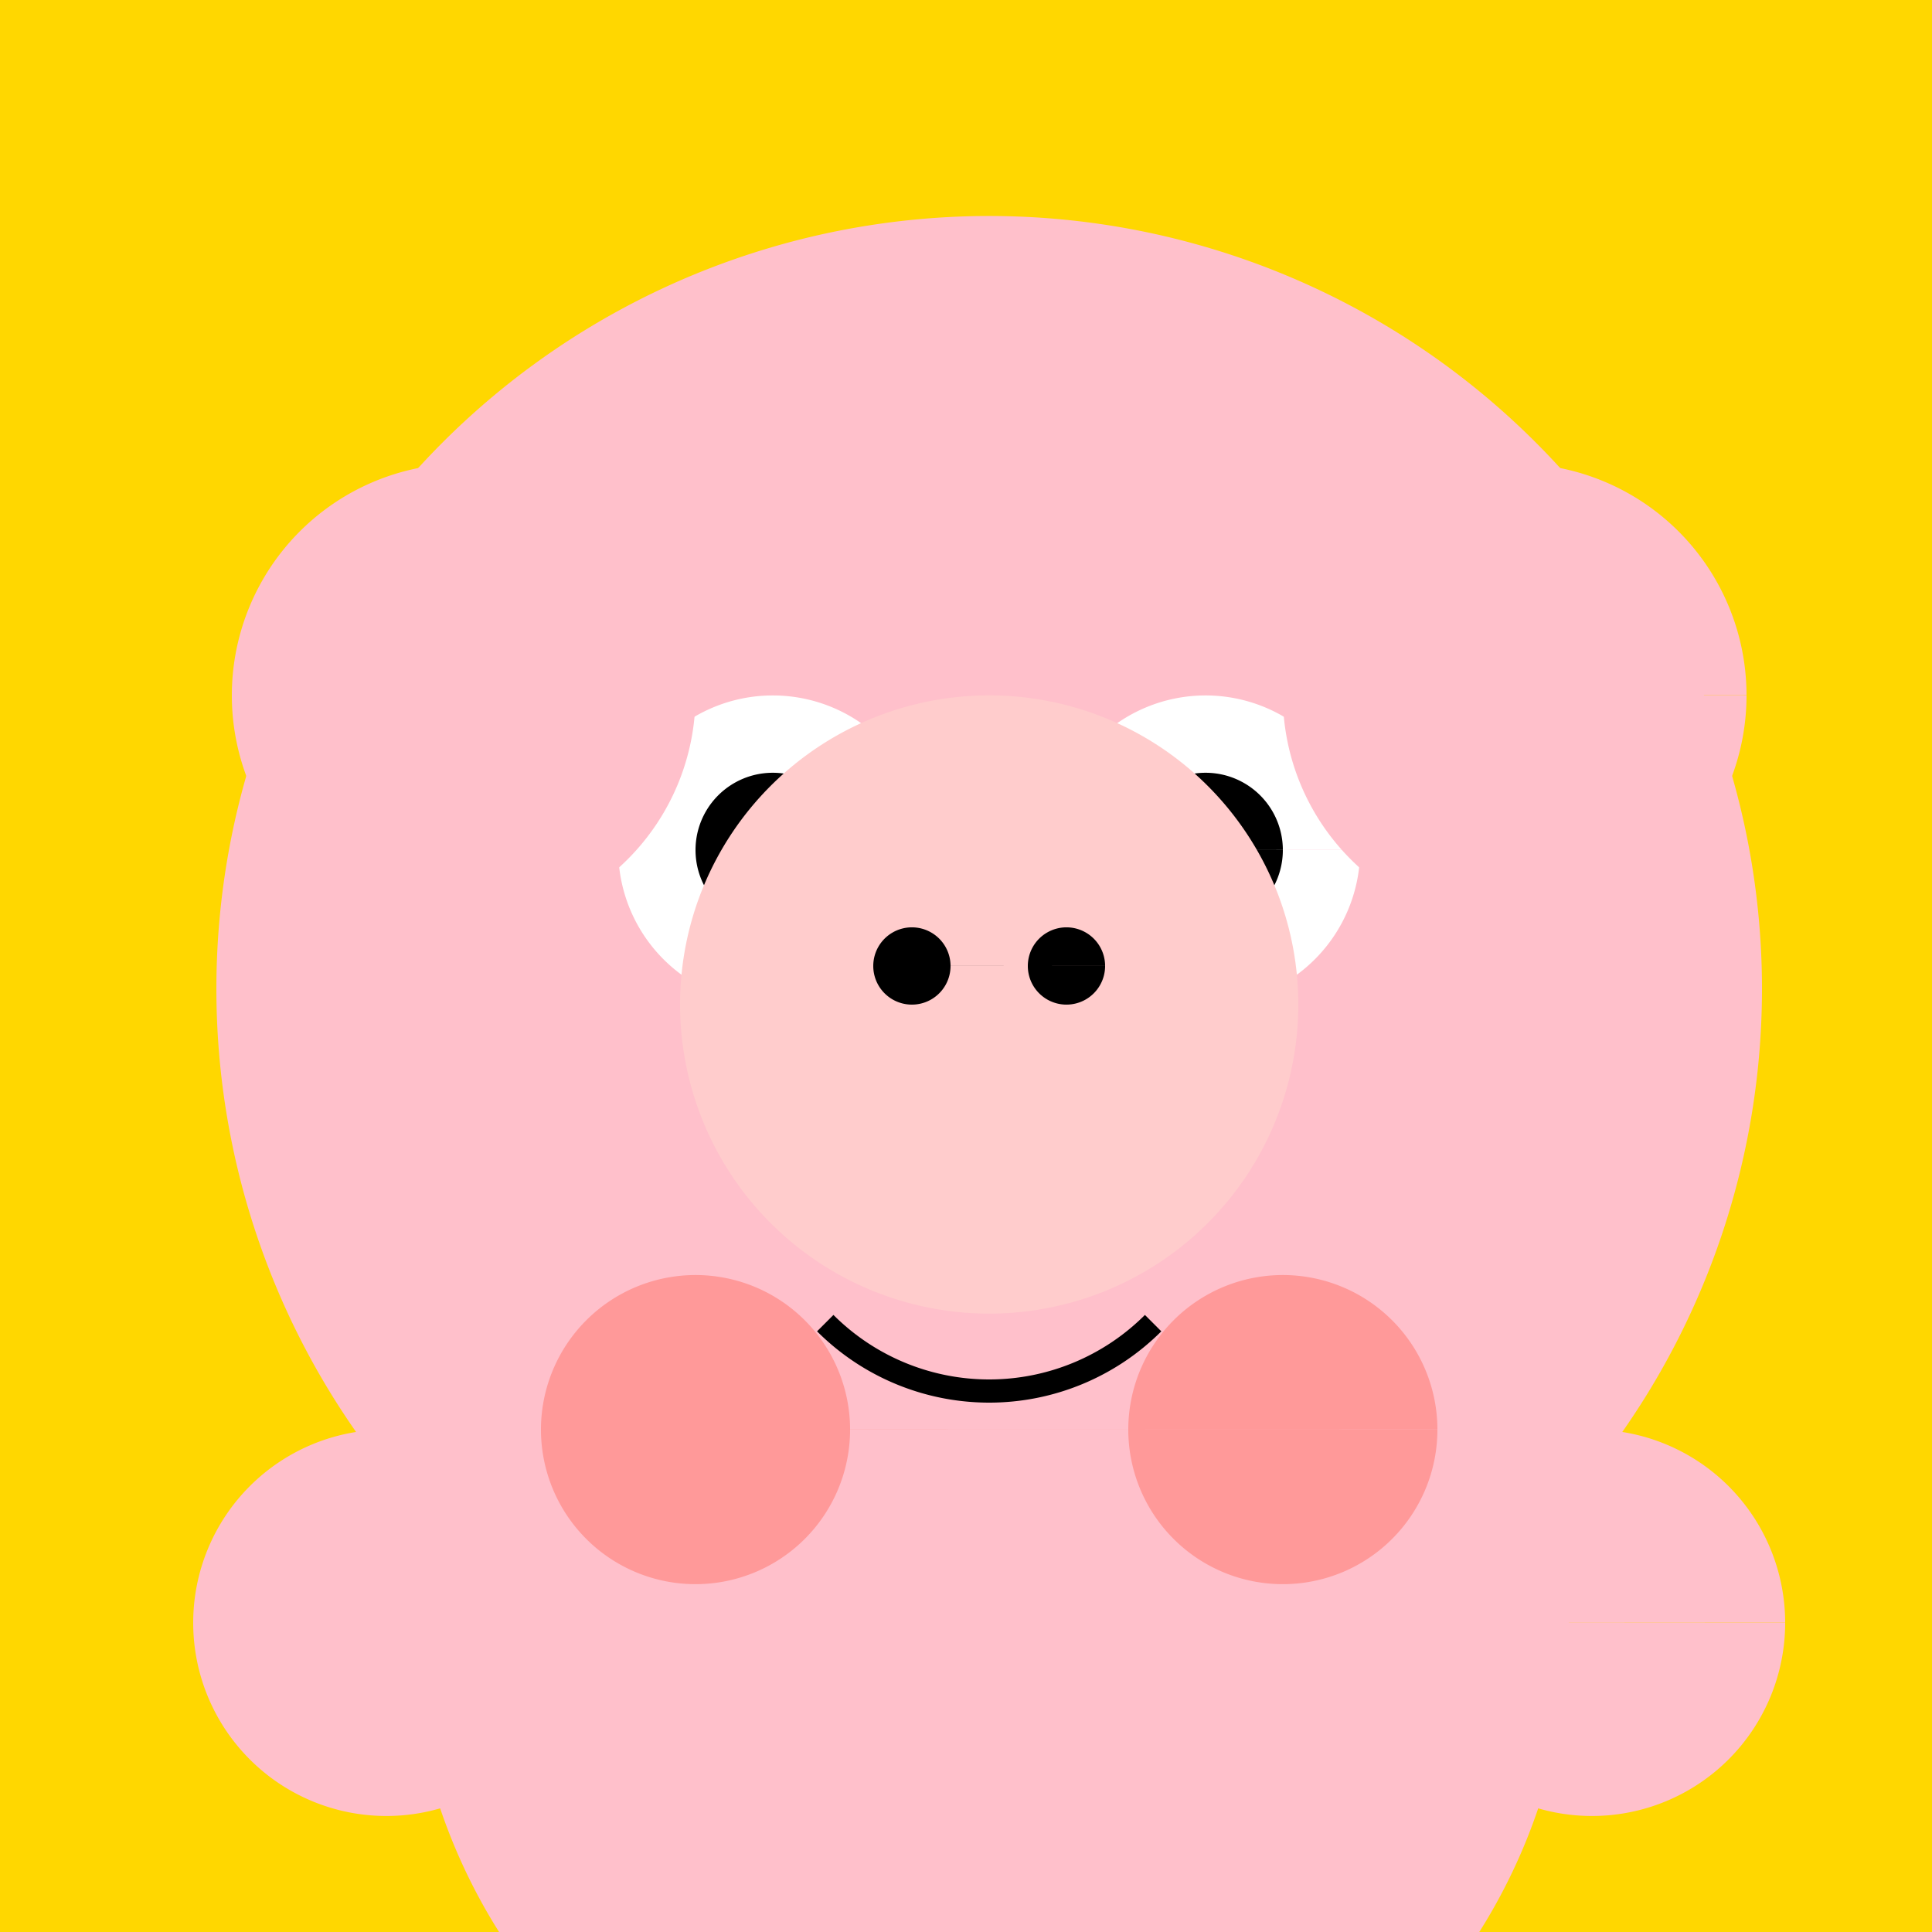 <!--

Generated by DrawGPT.
Free, open source, AI generated images in SVG, PNG, and HTML Canvas format.
https://drawgpt.ai

Created: 2023-09-27T03:25:33.756Z
Link: https://drawgpt.ai/prompt/86666/

-->
<svg xmlns="http://www.w3.org/2000/svg" xmlns:xlink="http://www.w3.org/1999/xlink" width="500" height="500"><defs/><g><rect fill="#FFD700" stroke="none" x="0" y="0" width="512" height="512"/><path fill="#FFC0CB" stroke="none" paint-order="stroke fill markers" d=" M 456 256 A 200 200 0 1 1 456 255.8"/><path fill="#FFC0CB" stroke="none" paint-order="stroke fill markers" d=" M 406 420 A 150 150 0 1 1 406 419.85"/><path fill="#FFFFFF" stroke="none" paint-order="stroke fill markers" d=" M 240 220 A 40 40 0 1 1 240 219.96 L 352 220 A 40 40 0 1 1 352 219.96"/><path fill="#000000" stroke="none" paint-order="stroke fill markers" d=" M 220 220 A 20 20 0 1 1 220 219.98 L 332 220 A 20 20 0 1 1 332 219.98"/><path fill="#FFCCCC" stroke="none" paint-order="stroke fill markers" d=" M 336 260 A 80 80 0 1 1 336 259.92"/><path fill="#000000" stroke="none" paint-order="stroke fill markers" d=" M 246 250 A 10 10 0 1 1 246 249.99 L 286 250 A 10 10 0 1 1 286 249.99"/><path fill="none" stroke="#000000" paint-order="fill stroke markers" d=" M 298.426 342.426 A 60 60 0 0 1 213.574 342.426" stroke-miterlimit="10" stroke-width="6" stroke-dasharray=""/><path fill="#FF9999" stroke="none" paint-order="stroke fill markers" d=" M 220 370 A 40 40 0 1 1 220 369.96 L 372 370 A 40 40 0 1 1 372 369.96"/><path fill="#FFC0CB" stroke="none" paint-order="stroke fill markers" d=" M 180 180 A 60 60 0 1 1 180 179.94 L 452 180 A 60 60 0 1 1 452 179.94"/><path fill="#FFC0CB" stroke="none" paint-order="stroke fill markers" d=" M 150 420 A 50 50 0 1 1 150 419.95 L 462 420 A 50 50 0 1 1 462 419.95"/><path fill="#FFC0CB" stroke="none" paint-order="stroke fill markers" d=" M 280 520 A 60 60 0 1 1 280 519.94 L 352 520 A 60 60 0 1 1 352 519.94"/></g></svg>